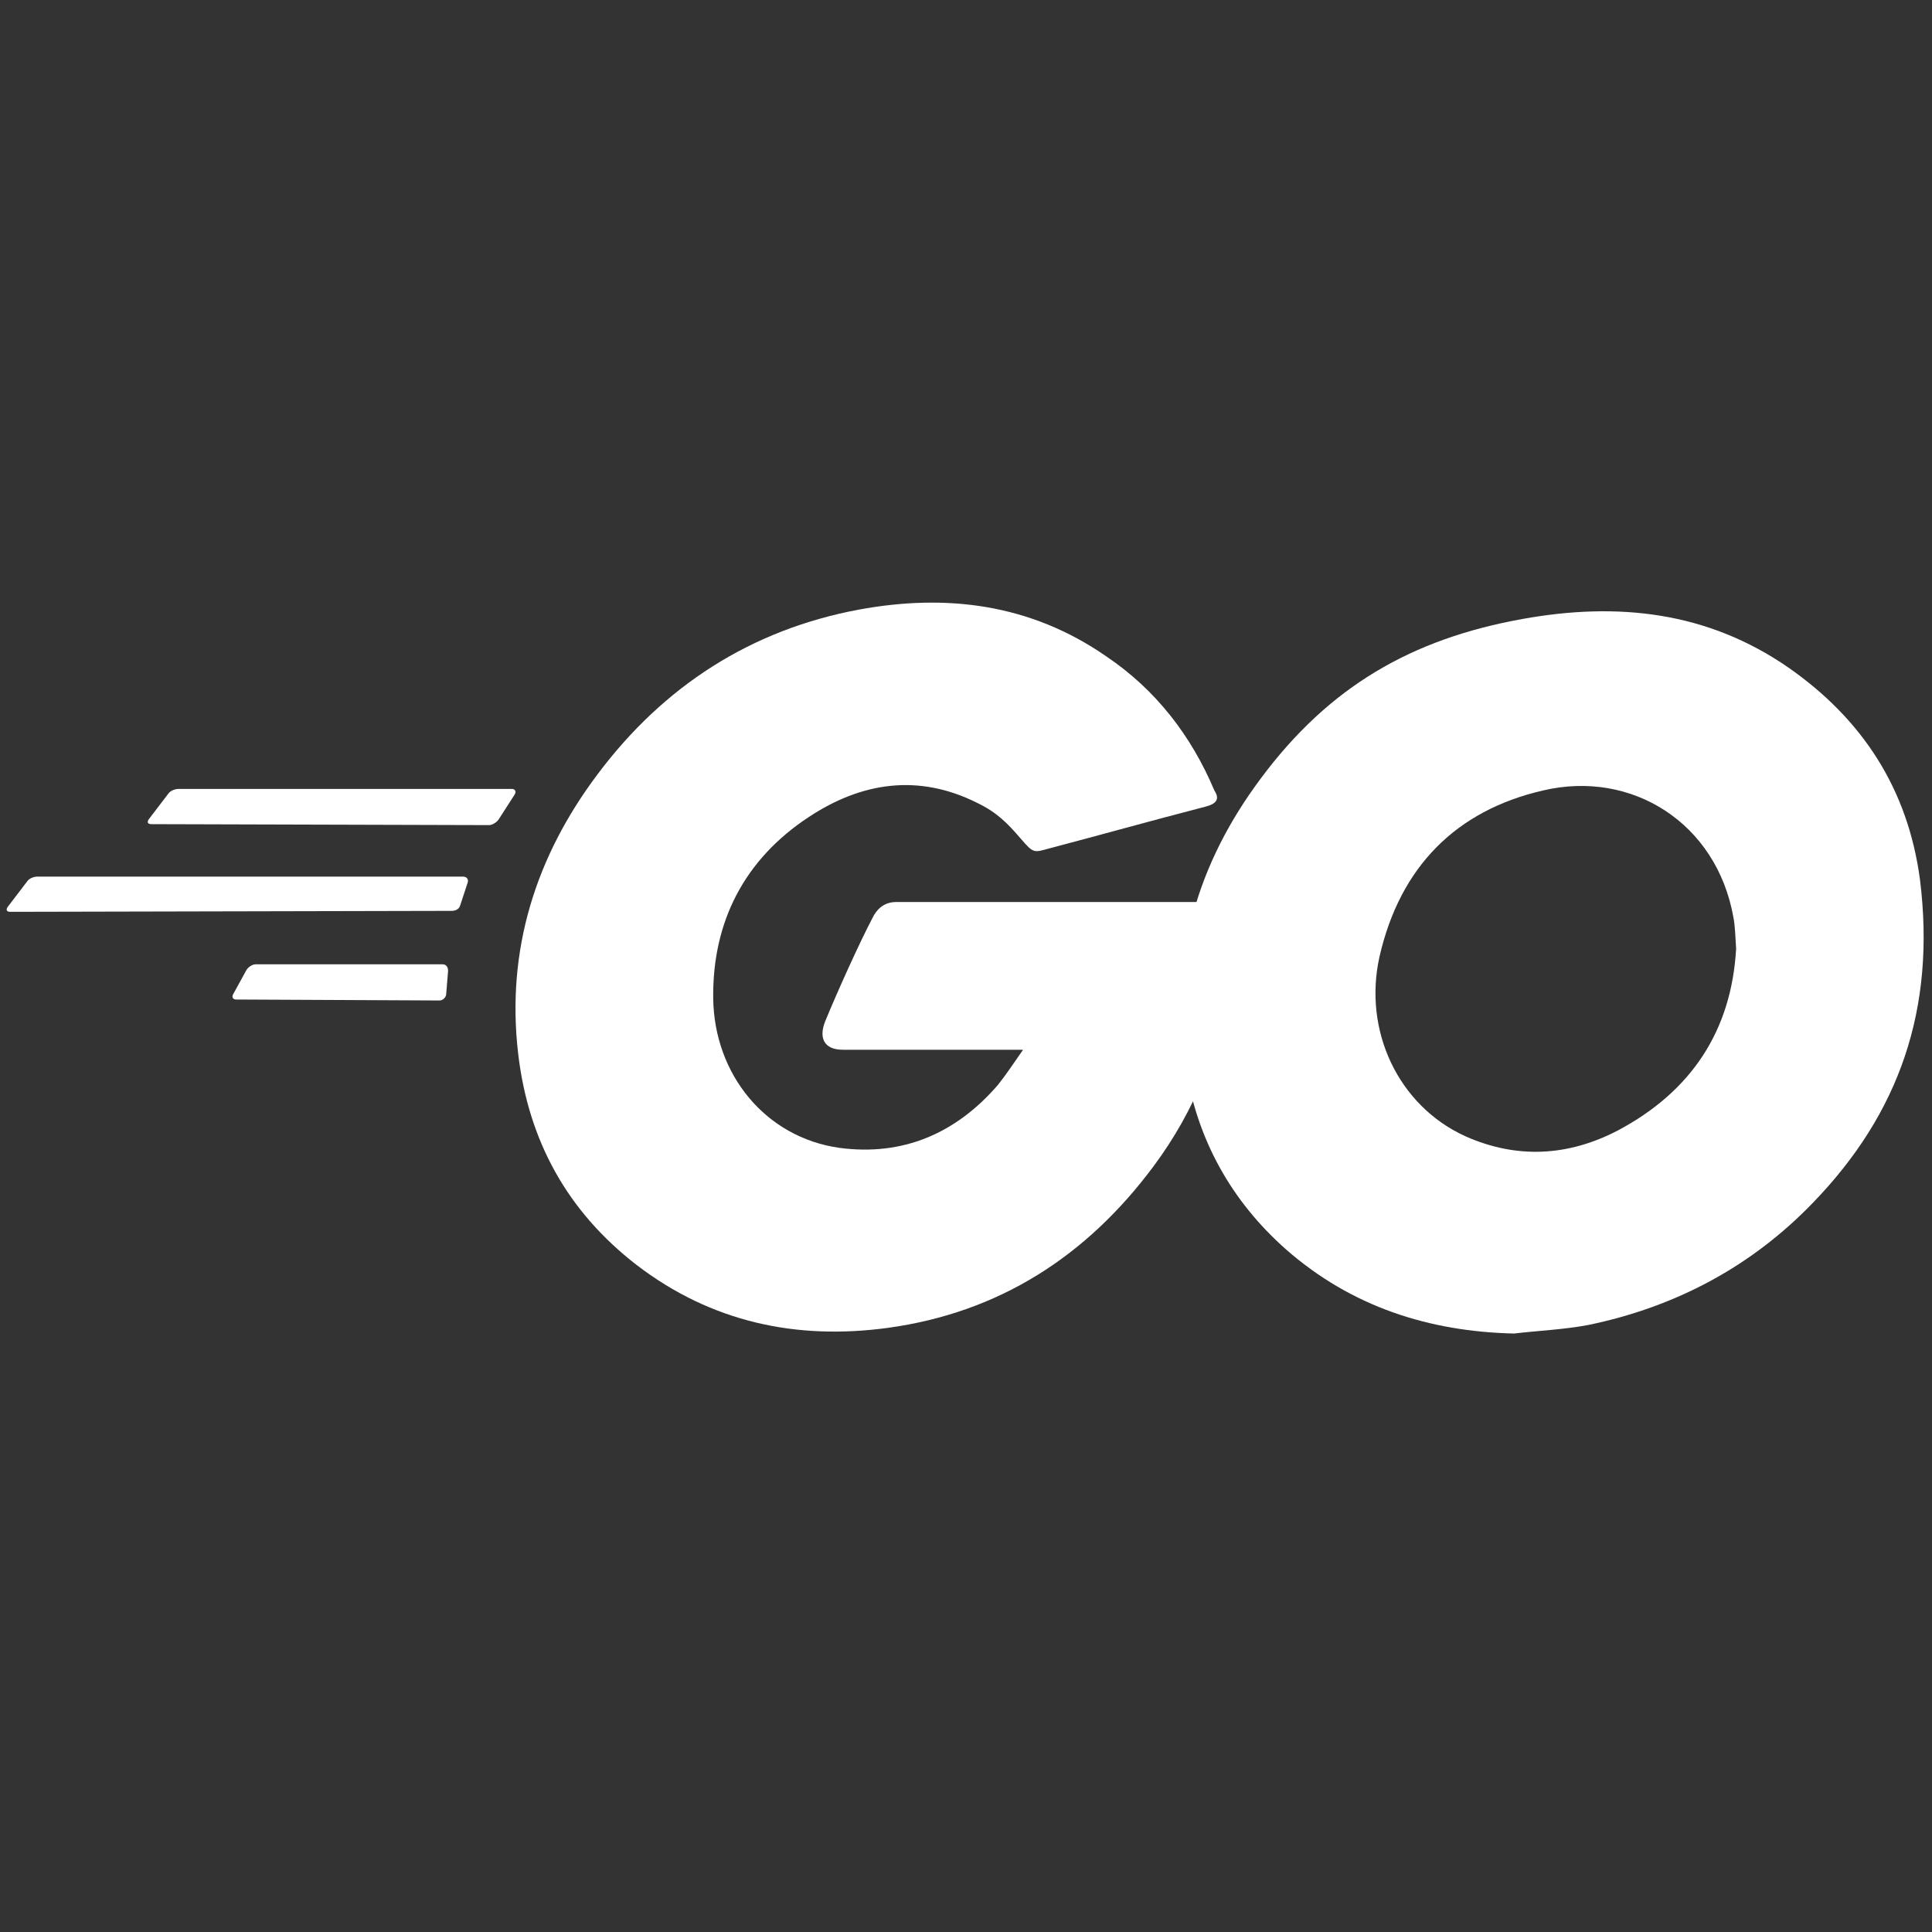 <svg width="26" height="26" viewBox="0 0 26 26" fill="none" xmlns="http://www.w3.org/2000/svg">
<rect x="0" y="0" width="26" height="26" fill="#333333" stroke="none"/>
<g clip-path="url(#clip0_3512_34524)">
<path fill-rule="evenodd" clip-rule="evenodd" d="M2.039 11.091C1.988 11.091 1.976 11.066 2.001 11.027L2.265 10.681C2.29 10.643 2.353 10.617 2.403 10.617H6.887C6.937 10.617 6.95 10.656 6.925 10.694L6.711 11.027C6.686 11.066 6.623 11.104 6.585 11.104L2.039 11.091Z" fill="white"/>
<path fill-rule="evenodd" clip-rule="evenodd" d="M0.14 12.271C0.09 12.271 0.077 12.246 0.102 12.207L0.366 11.861C0.391 11.822 0.454 11.797 0.504 11.797H6.232C6.282 11.797 6.307 11.835 6.295 11.874L6.194 12.181C6.182 12.233 6.131 12.258 6.081 12.258L0.14 12.271Z" fill="white"/>
<path fill-rule="evenodd" clip-rule="evenodd" d="M3.179 13.451C3.129 13.451 3.116 13.412 3.141 13.374L3.317 13.053C3.342 13.015 3.393 12.977 3.443 12.977H5.955C6.005 12.977 6.03 13.015 6.03 13.066L6.005 13.374C6.005 13.425 5.955 13.464 5.917 13.464L3.179 13.451Z" fill="white"/>
<path fill-rule="evenodd" clip-rule="evenodd" d="M16.218 10.857C15.426 11.062 14.886 11.216 14.108 11.421C13.919 11.473 13.907 11.486 13.743 11.293C13.555 11.075 13.417 10.934 13.153 10.806C12.362 10.409 11.595 10.524 10.88 10.998C10.025 11.562 9.586 12.396 9.598 13.434C9.611 14.46 10.302 15.306 11.294 15.447C12.148 15.562 12.864 15.255 13.429 14.601C13.542 14.46 13.643 14.306 13.768 14.127C13.316 14.127 12.751 14.127 11.344 14.127C11.081 14.127 11.018 13.96 11.106 13.742C11.269 13.345 11.57 12.678 11.746 12.345C11.784 12.268 11.872 12.139 12.06 12.139H16.632C16.607 12.486 16.607 12.832 16.557 13.178C16.419 14.101 16.08 14.947 15.527 15.691C14.623 16.909 13.442 17.665 11.947 17.87C10.716 18.037 9.573 17.793 8.568 17.024C7.639 16.306 7.111 15.357 6.973 14.178C6.81 12.78 7.212 11.524 8.041 10.421C8.933 9.229 10.113 8.473 11.558 8.204C12.739 7.986 13.869 8.127 14.886 8.832C15.552 9.28 16.029 9.896 16.343 10.639C16.419 10.755 16.369 10.819 16.218 10.857Z" fill="white"/>
<path d="M20.375 17.946C19.232 17.92 18.19 17.587 17.31 16.817C16.569 16.163 16.105 15.33 15.954 14.343C15.728 12.894 16.117 11.612 16.971 10.471C17.888 9.24 18.994 8.599 20.488 8.33C21.769 8.099 22.975 8.228 24.068 8.984C25.06 9.676 25.676 10.612 25.839 11.843C26.052 13.574 25.563 14.984 24.395 16.189C23.566 17.048 22.548 17.587 21.38 17.83C21.041 17.894 20.702 17.907 20.375 17.946ZM23.364 12.766C23.352 12.599 23.352 12.471 23.327 12.343C23.101 11.074 21.958 10.356 20.765 10.638C19.596 10.907 18.843 11.664 18.566 12.869C18.34 13.869 18.818 14.882 19.722 15.292C20.413 15.599 21.104 15.561 21.769 15.215C22.762 14.689 23.302 13.869 23.364 12.766Z" fill="white"/>
</g>
<defs>
<clipPath id="clip0_3512_34524">
<rect width="26" height="10" fill="white" transform="translate(0 8)"/>
</clipPath>
</defs>
</svg>
